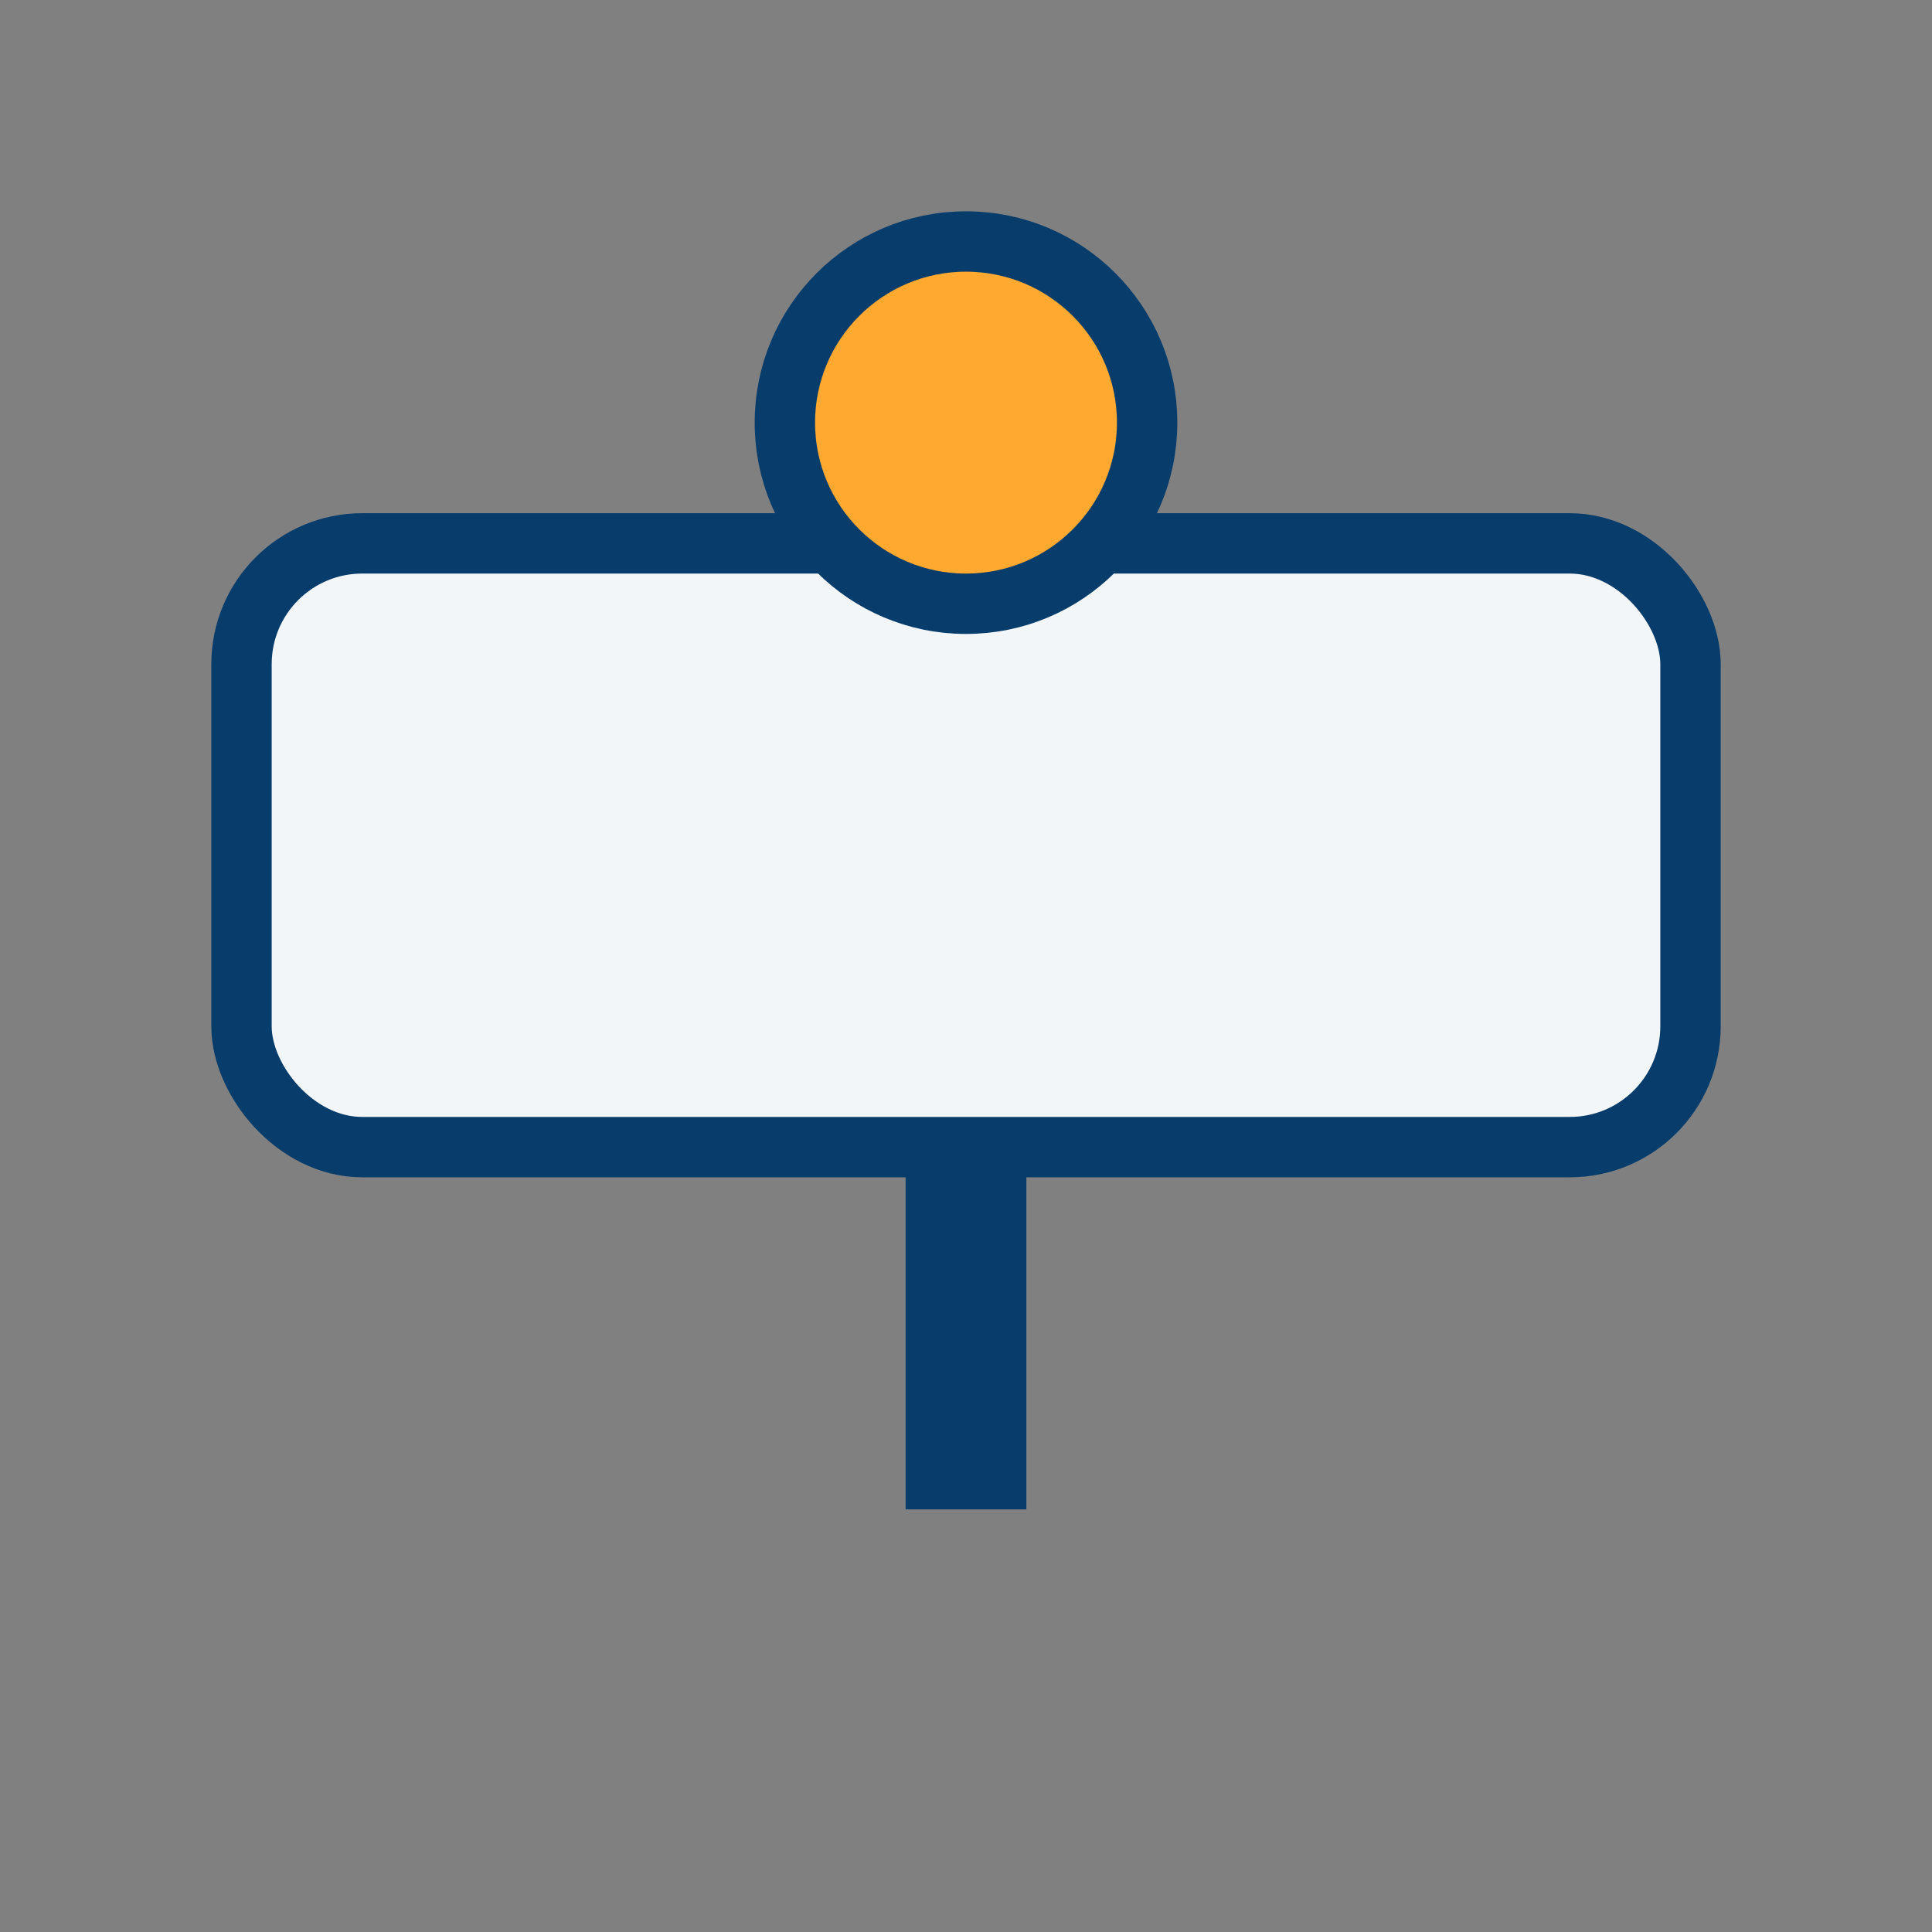 <?xml version="1.0" encoding="UTF-8"?>
<svg xmlns="http://www.w3.org/2000/svg" width="32" height="32" viewBox="0 0 32 32"><rect x="0" y="0" width="32" height="32" fill="#808080" stroke="none"/><rect x="4" y="9" width="24" height="10" rx="2" fill="#F2F6F9" stroke="#073C6B"/><path d="M16 19v6" stroke="#073C6B" stroke-width="2"/><circle cx="16" cy="7" r="3" fill="#FFA930" stroke="#073C6B"/></svg>